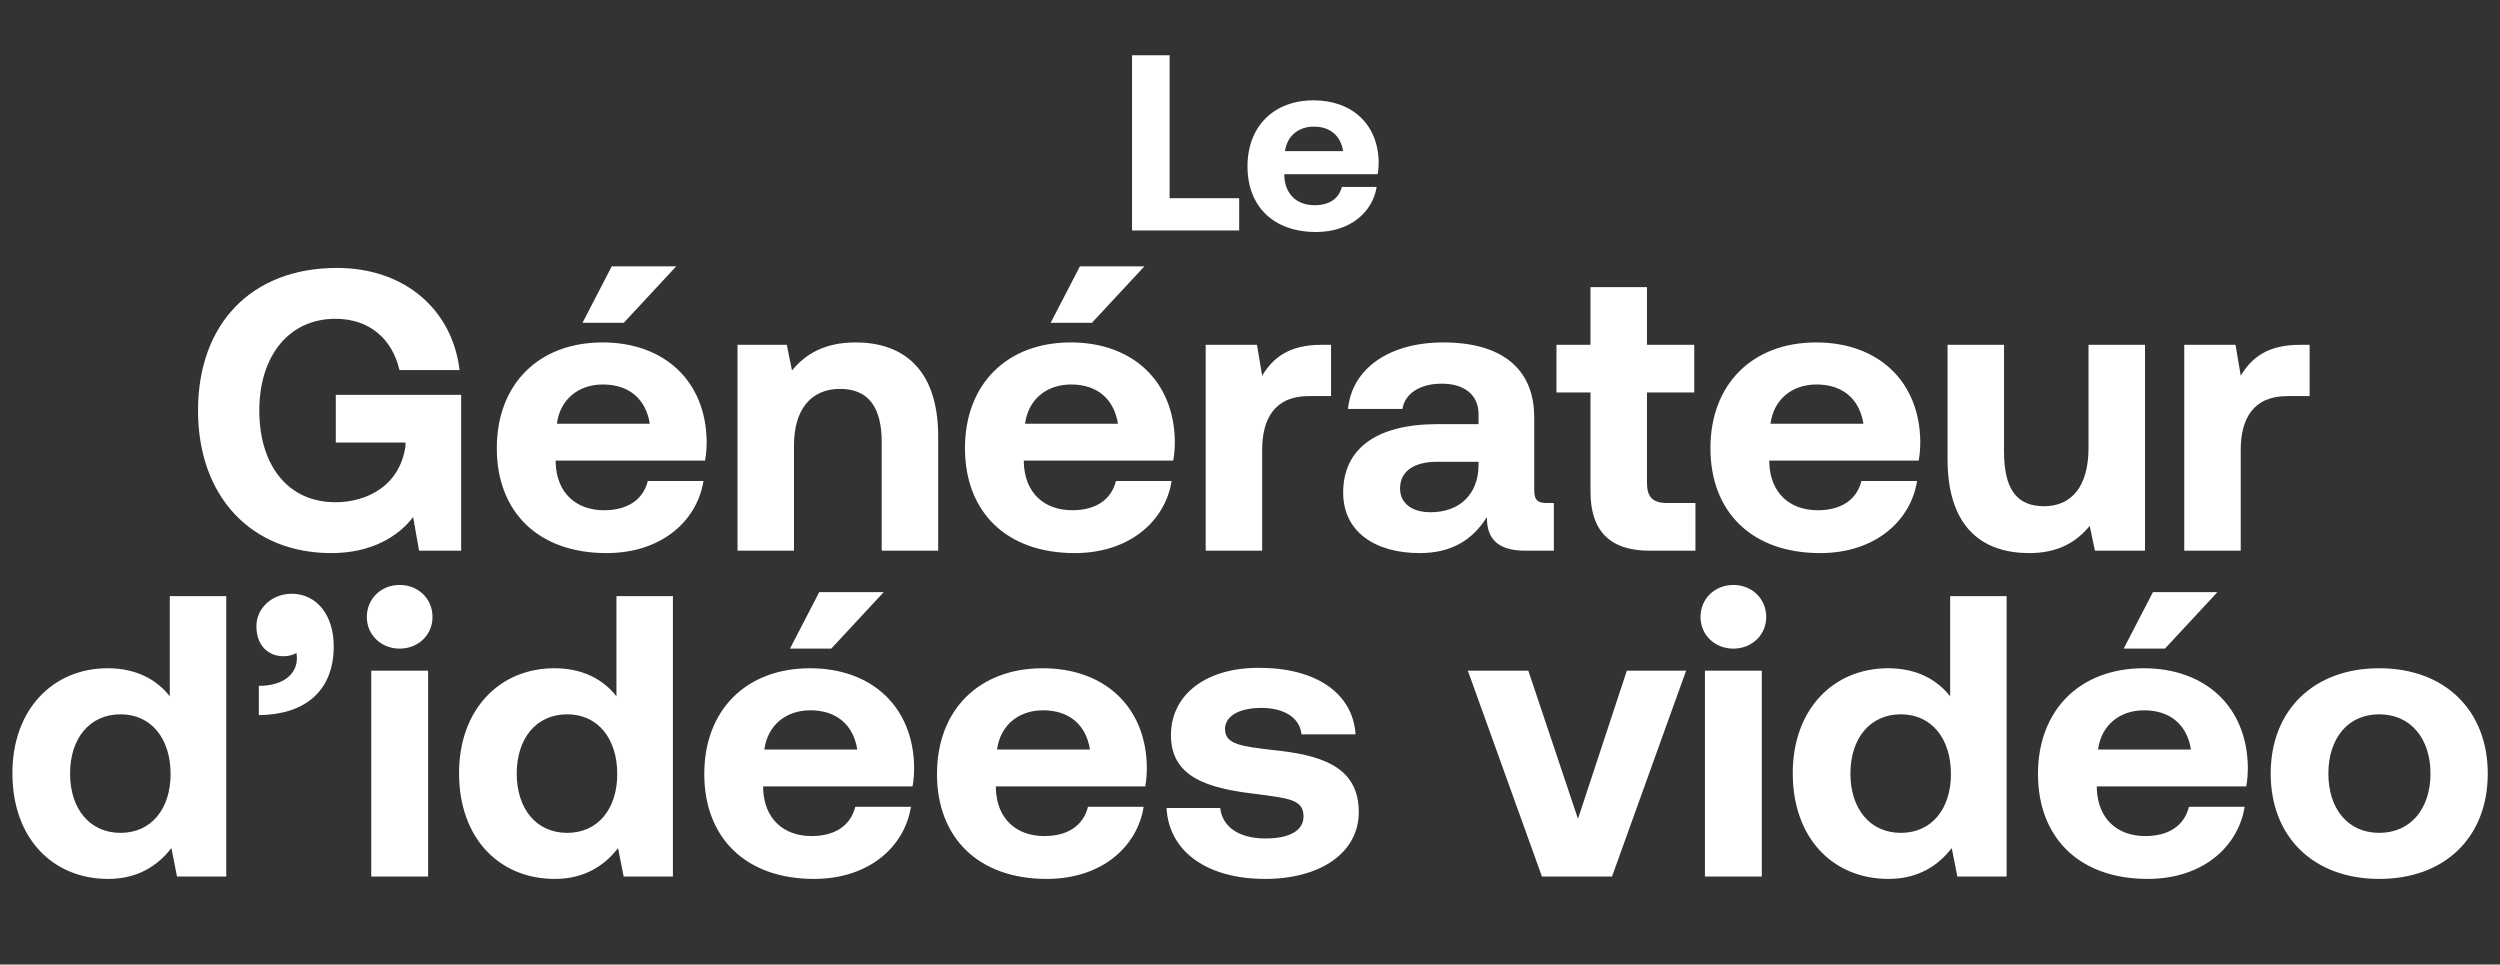 <svg width="705" height="272" viewBox="0 0 705 272" fill="none" xmlns="http://www.w3.org/2000/svg">
<rect x="0" y="0" width="705" height="272" fill="#333333" stroke="none"/>
<path d="M47.882 196.353V168.118H63.806V247.177H49.915L48.334 239.158C44.493 244.127 38.846 247.854 30.489 247.854C14.903 247.854 3.496 236.447 3.496 218.038C3.496 200.08 14.903 188.447 30.376 188.447C38.395 188.447 44.155 191.61 47.882 196.353ZM33.99 234.866C42.687 234.866 48.108 228.09 48.108 218.264C48.108 208.325 42.687 201.436 33.99 201.436C25.294 201.436 19.759 208.212 19.759 218.151C19.759 228.09 25.294 234.866 33.99 234.866ZM82.25 167.44C89.366 167.44 94.109 173.539 94.109 182.236C94.109 194.998 85.864 201.549 72.989 201.661V193.417C80.217 193.417 83.719 189.803 83.719 185.737C83.719 185.285 83.719 184.72 83.606 184.156C82.476 184.72 81.347 185.059 79.992 185.059C75.813 185.059 72.311 182.236 72.311 176.589C72.311 171.506 76.716 167.44 82.25 167.44ZM112.707 182.913C107.512 182.913 103.446 179.073 103.446 173.991C103.446 168.796 107.512 164.956 112.707 164.956C117.903 164.956 121.969 168.796 121.969 173.991C121.969 179.073 117.903 182.913 112.707 182.913ZM104.689 247.177V189.125H120.726V247.177H104.689ZM173.838 196.353V168.118H189.762V247.177H175.871L174.289 239.158C170.449 244.127 164.802 247.854 156.445 247.854C140.859 247.854 129.452 236.447 129.452 218.038C129.452 200.08 140.859 188.447 156.332 188.447C164.351 188.447 170.111 191.61 173.838 196.353ZM159.946 234.866C168.642 234.866 174.064 228.09 174.064 218.264C174.064 208.325 168.642 201.436 159.946 201.436C151.249 201.436 145.715 208.212 145.715 218.151C145.715 228.09 151.249 234.866 159.946 234.866ZM234.409 182.913H222.776L231.02 166.989H249.204L234.409 182.913ZM229.552 247.854C210.239 247.854 198.606 236.221 198.606 218.264C198.606 200.193 210.465 188.447 228.423 188.447C245.816 188.447 257.561 199.29 257.787 216.344C257.787 218.038 257.674 219.958 257.336 221.765H215.209V222.556C215.547 230.8 220.856 235.77 228.874 235.77C235.312 235.77 239.83 232.946 241.185 227.525H256.884C255.077 238.819 245.025 247.854 229.552 247.854ZM215.547 211.374H241.75C240.62 204.259 235.764 200.306 228.536 200.306C221.646 200.306 216.451 204.485 215.547 211.374ZM295.177 247.854C275.864 247.854 264.231 236.221 264.231 218.264C264.231 200.193 276.09 188.447 294.048 188.447C311.441 188.447 323.186 199.29 323.412 216.344C323.412 218.038 323.299 219.958 322.961 221.765H280.834V222.556C281.172 230.8 286.481 235.77 294.499 235.77C300.937 235.77 305.455 232.946 306.81 227.525H322.509C320.702 238.819 310.65 247.854 295.177 247.854ZM281.172 211.374H307.375C306.245 204.259 301.389 200.306 294.161 200.306C287.271 200.306 282.076 204.485 281.172 211.374ZM328.963 227.864H344.097C344.662 232.946 349.067 236.447 356.86 236.447C363.523 236.447 367.589 234.301 367.589 230.236C367.589 225.492 363.636 225.153 354.262 223.911C340.709 222.33 330.206 219.28 330.206 207.309C330.206 195.789 340.257 188.221 355.166 188.334C370.751 188.334 381.481 195.224 382.271 207.083H367.024C366.573 202.452 362.168 199.629 355.73 199.629C349.519 199.629 345.453 201.887 345.453 205.614C345.453 210.019 350.422 210.471 358.78 211.487C372.107 212.843 383.175 215.892 383.175 228.993C383.175 240.513 372.333 247.854 356.747 247.854C340.596 247.854 329.641 240.287 328.963 227.864ZM434.825 247.177L413.931 189.125H430.985L444.99 230.913L458.769 189.125H475.484L454.59 247.177H434.825ZM488.81 182.913C483.615 182.913 479.549 179.073 479.549 173.991C479.549 168.796 483.615 164.956 488.81 164.956C494.006 164.956 498.071 168.796 498.071 173.991C498.071 179.073 494.006 182.913 488.81 182.913ZM480.791 247.177V189.125H496.829V247.177H480.791ZM549.941 196.353V168.118H565.865V247.177H551.974L550.392 239.158C546.552 244.127 540.905 247.854 532.548 247.854C516.962 247.854 505.555 236.447 505.555 218.038C505.555 200.08 516.962 188.447 532.435 188.447C540.454 188.447 546.214 191.61 549.941 196.353ZM536.049 234.866C544.745 234.866 550.166 228.09 550.166 218.264C550.166 208.325 544.745 201.436 536.049 201.436C527.352 201.436 521.818 208.212 521.818 218.151C521.818 228.09 527.352 234.866 536.049 234.866ZM610.511 182.913H598.879L607.123 166.989H625.307L610.511 182.913ZM605.655 247.854C586.342 247.854 574.709 236.221 574.709 218.264C574.709 200.193 586.568 188.447 604.526 188.447C621.919 188.447 633.664 199.29 633.89 216.344C633.89 218.038 633.777 219.958 633.439 221.765H591.311V222.556C591.65 230.8 596.959 235.77 604.977 235.77C611.415 235.77 615.933 232.946 617.288 227.525H632.987C631.18 238.819 621.128 247.854 605.655 247.854ZM591.65 211.374H617.853C616.723 204.259 611.867 200.306 604.639 200.306C597.749 200.306 592.554 204.485 591.65 211.374ZM670.941 247.854C652.419 247.854 640.334 235.996 640.334 218.151C640.334 200.306 652.419 188.447 670.941 188.447C689.464 188.447 701.548 200.306 701.548 218.151C701.548 236.109 689.464 247.854 670.941 247.854ZM670.941 234.866C679.864 234.866 685.398 227.977 685.398 218.151C685.398 208.325 679.864 201.436 670.941 201.436C662.019 201.436 656.598 208.325 656.598 218.151C656.598 227.977 662.019 234.866 670.941 234.866Z" fill="white"/>
<path d="M93.451 155.972C70.863 155.972 55.842 140.047 55.842 115.765C55.842 91.482 70.75 75.558 95.032 75.558C114.119 75.558 127.559 87.303 129.592 104.357H112.651C110.618 95.661 104.294 89.901 94.581 89.901C81.367 89.901 73.122 100.517 73.122 115.765C73.122 131.012 81.028 141.628 94.581 141.628C103.616 141.628 112.764 136.885 114.345 125.816V124.8H94.694V111.36H130.044V155.294H118.185L116.491 145.807C112.312 151.341 104.632 155.972 93.451 155.972ZM175.901 91.03H164.268L172.513 75.106H190.696L175.901 91.03ZM171.044 155.972C151.732 155.972 140.099 144.339 140.099 126.381C140.099 108.31 151.957 96.564 169.915 96.564C187.308 96.564 199.054 107.407 199.28 124.461C199.28 126.155 199.167 128.075 198.828 129.882H156.701V130.673C157.04 138.917 162.348 143.887 170.367 143.887C176.804 143.887 181.322 141.063 182.677 135.642H198.376C196.569 146.936 186.517 155.972 171.044 155.972ZM157.04 119.492H183.242C182.113 112.376 177.256 108.423 170.028 108.423C163.139 108.423 157.943 112.602 157.04 119.492ZM241.3 96.564C253.837 96.564 264.566 103.228 264.566 123.106V155.294H248.641V124.687C248.641 114.861 244.914 109.666 236.895 109.666C228.651 109.666 223.907 115.539 223.907 125.59V155.294H207.982V97.242H221.874L223.342 104.47C227.069 99.953 232.378 96.564 241.3 96.564ZM307.923 91.03H296.29L304.535 75.106H322.718L307.923 91.03ZM303.067 155.972C283.754 155.972 272.121 144.339 272.121 126.381C272.121 108.31 283.979 96.564 301.937 96.564C319.33 96.564 331.076 107.407 331.302 124.461C331.302 126.155 331.189 128.075 330.85 129.882H288.723V130.673C289.062 138.917 294.37 143.887 302.389 143.887C308.827 143.887 313.344 141.063 314.699 135.642H330.398C328.591 146.936 318.539 155.972 303.067 155.972ZM289.062 119.492H315.264C314.135 112.376 309.278 108.423 302.05 108.423C295.161 108.423 289.965 112.602 289.062 119.492ZM372.644 97.242H375.355V111.699H369.03C359.543 111.699 355.929 118.023 355.929 126.833V155.294H340.004V97.242H354.461L355.929 105.939C359.092 100.743 363.609 97.242 372.644 97.242ZM436.375 141.854H438.182V155.294H430.05C421.806 155.294 419.208 151.341 419.321 145.807C415.255 152.245 409.382 155.972 400.347 155.972C387.81 155.972 378.775 149.986 378.775 138.917C378.775 126.607 388.036 119.605 405.429 119.605H416.949V116.781C416.949 111.586 413.222 108.197 406.559 108.197C400.347 108.197 396.168 111.021 395.49 115.313H380.13C381.26 104.019 391.65 96.564 407.01 96.564C423.274 96.564 432.648 103.793 432.648 117.685V138.24C432.648 141.289 433.89 141.854 436.375 141.854ZM416.949 131.35V130.221H405.316C398.653 130.221 394.813 132.932 394.813 137.788C394.813 141.854 398.088 144.452 403.396 144.452C411.754 144.452 416.836 139.256 416.949 131.35ZM448.522 138.692V110.682H438.922V97.242H448.522V80.979H464.446V97.242H477.773V110.682H464.446V136.094C464.446 140.16 466.027 141.854 470.206 141.854H478.112V155.294H465.124C454.056 155.294 448.522 149.76 448.522 138.692ZM513.287 155.972C493.974 155.972 482.341 144.339 482.341 126.381C482.341 108.31 494.2 96.564 512.158 96.564C529.551 96.564 541.297 107.407 541.522 124.461C541.522 126.155 541.409 128.075 541.071 129.882H498.944V130.673C499.282 138.917 504.591 143.887 512.609 143.887C519.047 143.887 523.565 141.063 524.92 135.642H540.619C538.812 146.936 528.76 155.972 513.287 155.972ZM499.282 119.492H525.485C524.355 112.376 519.499 108.423 512.271 108.423C505.381 108.423 500.186 112.602 499.282 119.492ZM588.964 126.268V97.242H604.889V155.294H590.771L589.303 148.292C585.576 152.809 580.493 155.972 572.249 155.972C560.277 155.972 549.209 149.986 549.209 129.43V97.242H565.133V127.285C565.133 137.675 568.522 142.757 576.427 142.757C584.333 142.757 588.964 136.997 588.964 126.268ZM648.6 97.242H651.311V111.699H644.986C635.499 111.699 631.885 118.023 631.885 126.833V155.294H615.96V97.242H630.417L631.885 105.939C635.047 100.743 639.565 97.242 648.6 97.242Z" fill="white"/>
<path d="M349.451 65H319.239V15.588H329.827V55.894H349.451V65ZM371.135 65.424C359.064 65.424 351.793 58.153 351.793 46.929C351.793 35.635 359.205 28.294 370.429 28.294C381.299 28.294 388.64 35.071 388.782 45.729C388.782 46.788 388.711 47.988 388.499 49.118H362.17V49.612C362.382 54.765 365.699 57.871 370.711 57.871C374.735 57.871 377.558 56.106 378.405 52.718H388.217C387.088 59.776 380.805 65.424 371.135 65.424ZM362.382 42.623H378.758C378.052 38.176 375.017 35.706 370.499 35.706C366.193 35.706 362.946 38.318 362.382 42.623Z" fill="white"/>
</svg>
